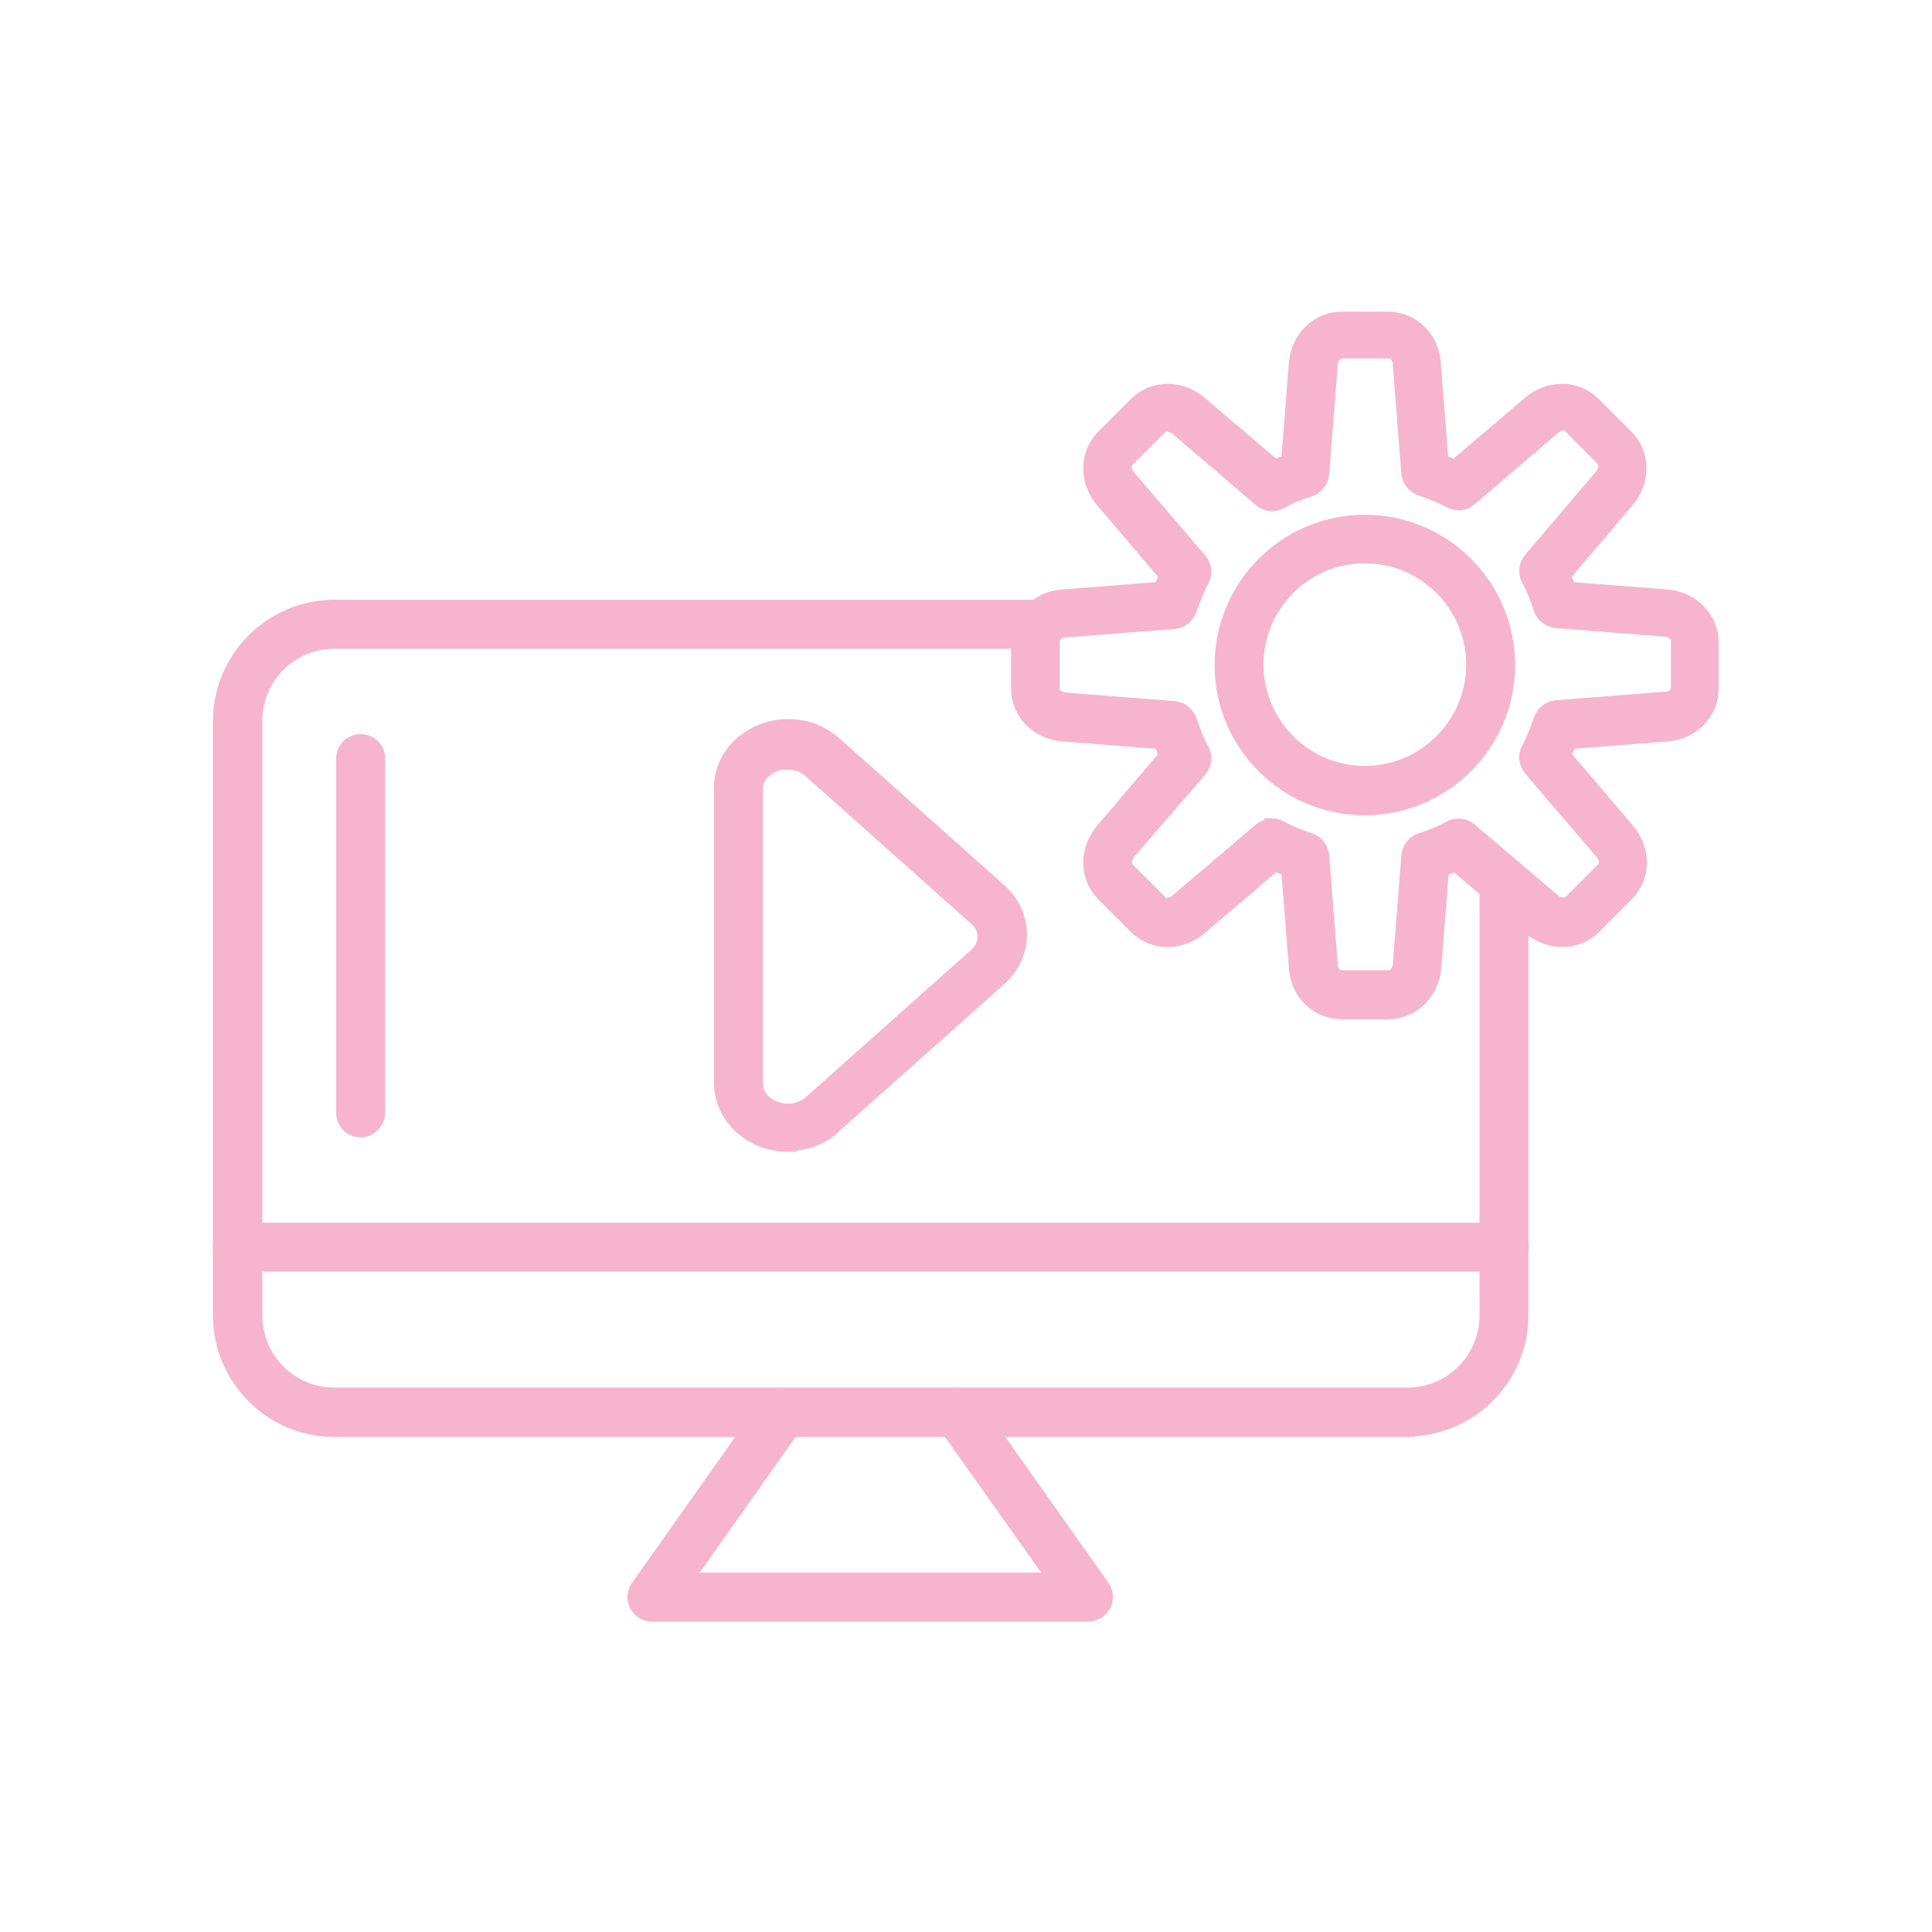 <?xml version="1.0" encoding="UTF-8"?>
<svg id="Warstwa_1" data-name="Warstwa 1" xmlns="http://www.w3.org/2000/svg" viewBox="0 0 45 45">
  <defs>
    <style>
      .cls-1 {
        fill: #f6b4cd;
        stroke: #f6b4cd;
        stroke-miterlimit: 10;
        stroke-width: .36px;
      }
    </style>
  </defs>
  <path class="cls-1" d="M32.77,33.29H7.79c-1.46,0-2.65-1.19-2.65-2.65v-13.84c0-1.46,1.19-2.65,2.65-2.65h16.47c.22,0,.39.17.39.39s-.17.39-.39.39H7.79c-1.03,0-1.86.83-1.86,1.86v13.85c0,1.03.83,1.86,1.86,1.86h24.99c1.03,0,1.86-.83,1.86-1.86v-10.1c0-.22.17-.39.39-.39s.39.17.39.39v10.1c0,1.45-1.19,2.64-2.65,2.64Z"/>
  <path class="cls-1" d="M25.36,37.59h-10.17c-.15,0-.28-.08-.35-.21s-.06-.29.03-.41l3.04-4.3c.13-.18.37-.22.55-.09s.22.37.09.55l-2.6,3.68h8.65l-2.61-3.68c-.13-.18-.09-.42.09-.55s.42-.09.55.09l3.04,4.3c.09.12.09.28.03.41-.08.13-.21.21-.36.21Z"/>
  <path class="cls-1" d="M35.03,29.44H5.53c-.22,0-.39-.17-.39-.39s.17-.39.39-.39h29.51c.22,0,.39.17.39.39s-.18.39-.4.39Z"/>
  <path class="cls-1" d="M18.36,26.65c-.23,0-.46-.05-.67-.14-.53-.24-.87-.72-.88-1.28v-6.88c0-.56.35-1.05.88-1.28.58-.26,1.27-.16,1.74.26l3.85,3.43c.3.27.46.63.46,1.01s-.17.75-.46,1.01l-3.85,3.43c-.29.29-.68.42-1.07.42ZM18.36,17.73c-.13,0-.25.03-.36.08-.25.11-.41.32-.41.57v6.87c0,.24.16.45.41.56.24.11.61.13.9-.13l3.85-3.43c.13-.12.2-.27.2-.43s-.07-.31-.2-.43l-3.85-3.43c-.16-.16-.35-.21-.53-.21h0Z"/>
  <g>
    <path class="cls-1" d="M32.33,23.56h-1.08c-.56,0-1.01-.44-1.05-1.02l-.18-2.3c-.11-.04-.22-.09-.33-.13l-1.75,1.49c-.45.38-1.08.37-1.47-.02l-.76-.76c-.39-.39-.4-1.02-.02-1.47l1.49-1.75c-.05-.11-.09-.22-.13-.33l-2.3-.18c-.58-.05-1.02-.5-1.02-1.05v-1.08c0-.56.44-1.01,1.02-1.05l2.3-.18c.04-.11.09-.22.13-.33l-1.49-1.75c-.38-.45-.37-1.08.02-1.47l.76-.76c.39-.39,1.02-.4,1.47-.02l1.75,1.49c.11-.05.22-.09.33-.13l.18-2.3c.05-.58.5-1.02,1.05-1.02h1.08c.56,0,1.01.44,1.05,1.02l.18,2.3c.11.04.22.09.33.13l1.75-1.49c.45-.38,1.08-.37,1.47.02l.76.76c.39.39.4,1.02.02,1.47l-1.49,1.75c.05.11.09.22.13.33l2.3.18c.58.05,1.02.5,1.02,1.05v1.08c0,.56-.44,1.01-1.02,1.05l-2.29.18c-.04.11-.09.22-.13.33l1.49,1.75c.38.45.37,1.08-.02,1.47l-.76.76c-.39.39-1.02.4-1.47.02l-1.75-1.49c-.11.05-.22.09-.33.13l-.18,2.3c-.05.58-.5,1.02-1.06,1.02h0ZM29.63,19.24c.06,0,.13.02.18.05.22.12.46.21.69.29.15.05.26.18.28.35l.2,2.55c0,.15.11.3.28.3h1.08c.17,0,.26-.15.28-.3l.2-2.55c.02-.16.12-.3.28-.35.24-.07.47-.17.69-.29.14-.07.31-.06.44.05l1.95,1.66c.12.09.29.13.41.02l.76-.76c.12-.12.08-.29-.02-.41l-1.67-1.95c-.1-.13-.13-.3-.05-.44.12-.22.21-.46.29-.69.05-.15.18-.26.35-.28l2.55-.2c.15,0,.3-.11.3-.28v-1.08c0-.17-.15-.26-.3-.28l-2.55-.2c-.16-.02-.3-.12-.35-.28-.08-.24-.17-.47-.29-.69-.07-.14-.06-.31.05-.44l1.66-1.95c.09-.12.13-.29.02-.41l-.75-.76c-.12-.12-.29-.08-.41.02l-1.95,1.67c-.12.1-.3.13-.44.05-.22-.12-.46-.21-.69-.29-.15-.05-.26-.18-.28-.35l-.2-2.55c0-.15-.11-.3-.28-.3h-1.08c-.17,0-.26.15-.28.3l-.2,2.57c-.02.16-.12.3-.28.35-.24.07-.47.17-.69.29-.14.07-.31.06-.44-.05l-1.95-1.67c-.12-.09-.29-.13-.41-.02l-.76.76c-.12.12-.08.29.02.41l1.67,1.95c.1.13.13.3.05.44-.12.22-.21.46-.29.69-.05.15-.18.26-.35.28l-2.55.2c-.15,0-.3.11-.3.28v1.08c0,.17.15.26.3.28l2.55.2c.16.02.3.12.35.28.08.24.17.47.29.69.07.14.06.31-.05.44l-1.67,1.93c-.09.12-.13.29-.02.41l.76.76c.12.12.29.08.41-.02l1.95-1.66c.07-.06.17-.09.26-.09h0Z"/>
    <path class="cls-1" d="M31.79,18.81c-1.83,0-3.32-1.49-3.32-3.32s1.49-3.32,3.32-3.32,3.32,1.49,3.32,3.32-1.49,3.32-3.32,3.32ZM31.79,12.94c-1.4,0-2.54,1.14-2.54,2.54s1.14,2.54,2.54,2.54,2.54-1.14,2.54-2.54-1.14-2.54-2.54-2.54Z"/>
  </g>
  <path class="cls-1" d="M8.4,26.31c-.22,0-.39-.17-.39-.39v-8.25c0-.22.17-.39.39-.39s.39.17.39.39v8.24c0,.22-.18.4-.39.4Z"/>
</svg>